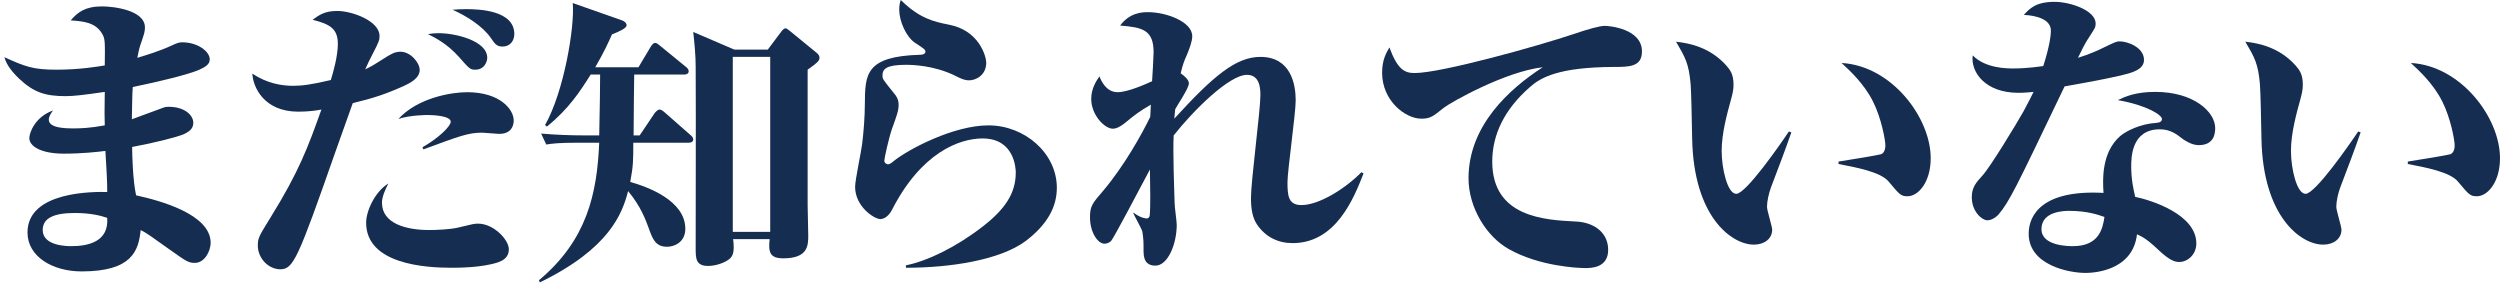 <?xml version="1.0" encoding="utf-8"?>
<!-- Generator: Adobe Illustrator 27.2.0, SVG Export Plug-In . SVG Version: 6.00 Build 0)  -->
<svg version="1.1" id="_レイヤー_2" xmlns="http://www.w3.org/2000/svg" xmlns:xlink="http://www.w3.org/1999/xlink" x="0px"
	 y="0px" width="246.49px" height="29px" viewBox="0 0 246.49 29" style="enable-background:new 0 0 246.49 29;"
	 xml:space="preserve">
<g>
	<path style="fill:#162D52;" d="M19.21,25.92c-0.63,0-0.84-0.15-2.49-1.32c-1.95-1.38-2.16-1.56-2.85-1.92
		c-0.21,2.04-0.84,4.08-5.82,4.08c-2.88,0-5.34-1.47-5.34-3.84c0-4.08,6.54-4.02,7.86-3.99c0.03-0.66-0.12-3.18-0.18-4.05
		c-0.69,0.09-2.28,0.27-4.08,0.27c-2.31,0-3.42-0.75-3.42-1.53c0-0.48,0.51-2.07,2.34-2.73c-0.18,0.24-0.42,0.6-0.42,0.9
		c0,0.81,1.47,0.87,2.49,0.87c0.57,0,1.59-0.03,3.03-0.3c-0.03-1.02-0.03-1.26,0-3.3c-2.04,0.3-3.09,0.42-3.84,0.42
		c-2.01,0-3.15-0.36-4.59-1.71C0.85,6.78,0.55,6.06,0.43,5.64C2.5,6.57,3.25,6.87,5.56,6.87s4.05-0.3,4.77-0.42
		c0.03-2.34,0.03-2.61-0.24-3.09C9.43,2.19,8.2,2.1,6.97,2.01c0.69-0.81,1.44-1.38,3.09-1.38c1.11,0,4.23,0.36,4.23,2.07
		c0,0.42-0.06,0.6-0.42,1.65C13.72,4.74,13.6,5.4,13.54,5.7c0.72-0.21,2.19-0.66,3.36-1.2c0.57-0.27,0.78-0.33,1.05-0.33
		c1.59,0,2.73,0.93,2.73,1.68c0,0.51-0.45,0.75-1.02,1.02c-0.99,0.45-3.93,1.17-6.57,1.71c-0.06,0.78-0.06,1.89-0.09,3.18
		c0.48-0.18,2.67-0.99,3.09-1.14c0.24-0.09,0.39-0.09,0.54-0.09c1.56,0,2.43,0.81,2.43,1.59c0,0.63-0.51,0.9-0.93,1.11
		c-0.63,0.27-2.82,0.84-5.1,1.26c0,0.66,0.06,3.3,0.39,4.77c2.34,0.51,7.35,1.86,7.35,4.68C20.77,24.72,20.2,25.92,19.21,25.92z
		 M7.39,21c-2.04,0-3.18,0.48-3.18,1.68c0,1.59,2.46,1.59,2.82,1.59c1.68,0,3.72-0.45,3.54-2.79C10.03,21.3,9.04,21,7.39,21z"/>
	<path style="fill:#162D52;" d="M39.85,8.46c-1.8,0.81-2.97,1.2-5.07,1.71c-0.09,0.24-0.81,2.28-1.71,4.8
		c-3.69,10.53-4.14,11.58-5.43,11.58c-1.17,0-2.22-1.08-2.22-2.34c0-0.75,0.12-0.93,1.23-2.73c2.85-4.59,3.72-6.99,5.04-10.68
		c-0.42,0.09-1.29,0.21-2.28,0.21c-3.42,0-4.47-2.46-4.53-3.75c1.44,0.96,2.88,1.2,4.02,1.2c0.9,0,1.8-0.12,3.72-0.57
		c0.24-0.78,0.69-2.37,0.69-3.57c0-1.53-0.84-1.95-2.49-2.37c0.66-0.48,1.2-0.87,2.43-0.87c1.47,0,4.17,0.99,4.17,2.46
		c0,0.39-0.03,0.54-0.69,1.8c-0.36,0.72-0.42,0.81-0.72,1.5c0.66-0.33,0.78-0.39,1.71-0.99c0.81-0.51,1.17-0.75,1.77-0.75
		c0.99,0,1.89,1.08,1.89,1.8C41.38,7.74,40.36,8.22,39.85,8.46z M49.12,25.86c-1.62,0.54-3.96,0.54-4.65,0.54
		c-2.46,0-8.37-0.33-8.37-4.44c0-1.17,0.87-3.06,2.19-3.87c-0.33,0.63-0.63,1.35-0.63,1.89c0,2.1,2.46,2.7,4.65,2.7
		c0.75,0,2.1-0.06,2.85-0.24c1.47-0.36,1.62-0.39,1.98-0.39c1.53,0,3.03,1.59,3.03,2.52C50.17,25.44,49.51,25.71,49.12,25.86z
		 M49.21,13.2c-0.27,0-1.44-0.12-1.68-0.12c-1.38,0-2.28,0.36-5.79,1.65l-0.09-0.21c1.59-0.9,2.79-2.07,2.79-2.52
		c0-0.57-1.68-0.66-2.25-0.66c-0.12,0-1.77,0-2.91,0.39c1.92-2.1,5.25-2.64,6.78-2.64c3.21,0,4.59,1.68,4.59,2.79
		C50.65,12.48,50.35,13.2,49.21,13.2z M46.87,6.87c-0.51,0-0.57-0.06-1.65-1.29c-1.14-1.26-2.25-1.83-3.03-2.22
		c0.42-0.06,0.63-0.09,1.05-0.09c1.68,0,4.8,0.75,4.8,2.43C48.04,6.06,47.77,6.87,46.87,6.87z M49.54,4.59
		c-0.57,0-0.75-0.27-1.14-0.84c-0.81-1.17-2.37-2.16-3.78-2.79c0.45-0.03,0.78-0.06,1.29-0.06c1.26,0,4.8,0.09,4.8,2.46
		C50.71,3.96,50.35,4.59,49.54,4.59z"/>
	<path style="fill:#162D52;" d="M67.9,14.07h-5.46c0,1.68,0,2.31-0.3,3.87c1.71,0.48,5.43,1.83,5.43,4.62c0,1.32-1.08,1.77-1.8,1.77
		c-1.17,0-1.44-0.81-1.83-1.89c-0.27-0.72-0.72-2.04-2.01-3.6c-0.57,2.19-1.8,5.64-8.7,9l-0.09-0.21c4.74-3.96,5.73-8.55,5.94-13.56
		H57.1c-2.1,0-2.67,0.09-3.24,0.18l-0.51-1.08c1.44,0.12,2.85,0.18,4.29,0.18h1.44c0.06-3.09,0.09-4.62,0.09-6h-0.93
		c-1.02,1.62-2.16,3.39-4.32,5.13l-0.18-0.15c1.86-3.27,2.94-9.69,2.73-12.03l4.86,1.71c0.18,0.06,0.45,0.24,0.45,0.48
		c0,0.3-0.75,0.63-1.44,0.9c-0.36,0.81-0.78,1.74-1.65,3.24h4.26l1.2-2.01c0.06-0.12,0.27-0.39,0.42-0.39c0.21,0,0.3,0.12,0.57,0.33
		l2.46,2.01c0.12,0.09,0.3,0.24,0.3,0.45c0,0.3-0.3,0.33-0.45,0.33h-4.92c0,0.27-0.06,3.93-0.06,6h0.6l1.47-2.19
		c0.12-0.15,0.33-0.36,0.48-0.36c0.18,0,0.33,0.12,0.57,0.33l2.46,2.16c0.15,0.12,0.3,0.27,0.3,0.45
		C68.35,14.04,68.05,14.07,67.9,14.07z M79.63,6.87v13.38c0,0.48,0.06,2.52,0.06,2.94c0,0.99,0,2.28-2.46,2.28
		c-1.38,0-1.47-0.66-1.35-1.89h-3.6c0.03,0.24,0.06,0.45,0.06,0.78c0,0.63-0.12,1.02-0.63,1.32c-0.57,0.36-1.35,0.54-1.89,0.54
		c-1.23,0-1.23-0.75-1.23-1.77c0-4.98,0.03-12.93,0-17.88c0-1.08-0.12-2.34-0.24-3.42l4.05,1.74h3.3l1.35-1.8
		c0.12-0.15,0.27-0.3,0.39-0.3s0.3,0.15,0.45,0.27l2.64,2.16c0.12,0.12,0.27,0.24,0.27,0.48C80.8,6,80.56,6.21,79.63,6.87z
		 M75.94,5.61h-3.69v17.25h3.69V5.61z"/>
	<path style="fill:#162D52;" d="M101.17,23.73c-2.58,1.95-7.59,2.67-11.85,2.67v-0.24c2.1-0.42,4.92-1.77,7.59-3.84
		c2.16-1.68,3.24-3.24,3.24-5.31c0-0.39-0.12-3.36-3.27-3.36c-2.31,0-6.06,1.41-8.94,7.05c-0.36,0.69-0.84,0.9-1.14,0.9
		c-0.6,0-2.49-1.23-2.49-3.18c0-0.69,0.63-3.6,0.69-4.2c0.15-1.2,0.27-2.73,0.27-3.99c0.03-2.88,0.03-4.68,5.46-4.83
		c0.12,0,0.51-0.03,0.51-0.3c0-0.21-0.09-0.27-1.05-0.9c-0.87-0.6-1.53-2.13-1.53-3.24c0-0.45,0.06-0.69,0.15-0.96
		c1.83,1.8,3.21,2.13,4.74,2.43c3.03,0.57,3.69,3.18,3.69,3.75c0,1.23-1.02,1.74-1.68,1.74c-0.51,0-0.9-0.21-1.44-0.48
		c-2.04-0.99-4.14-1.05-4.8-1.05c-1.95,0-2.31,0.42-2.31,1.05c0,0.33,0.03,0.39,0.93,1.5c0.45,0.54,0.66,0.81,0.66,1.41
		s-0.21,1.11-0.66,2.37c-0.3,0.87-0.75,2.88-0.75,3.12c0,0.3,0.33,0.36,0.36,0.36c0.18,0,0.45-0.21,0.54-0.3
		c1.53-1.23,5.97-3.54,9.36-3.54c3.6,0,6.75,2.76,6.75,6.15C104.2,20.31,103.36,22.05,101.17,23.73z"/>
	<path style="fill:#162D52;" d="M127.45,23.97c-1.44,0-2.67-0.6-3.51-1.83c-0.42-0.63-0.6-1.44-0.6-2.64
		c0-1.62,0.93-8.64,0.93-10.08c0-0.57,0-2.04-1.32-2.04c-1.77,0-5.31,3.54-7.23,5.97c-0.09,1.56,0.06,5.7,0.09,6.63
		c0,0.45,0.21,1.8,0.21,2.19c0,1.89-0.87,4.02-2.1,4.02c-0.63,0-1.17-0.27-1.17-1.38c0-0.93,0-1.23-0.12-1.98
		c-0.03-0.21-0.78-1.53-0.9-1.83l0.03-0.03c0.72,0.54,1.2,0.57,1.32,0.57c0.15,0,0.24-0.15,0.27-0.24c0.06-0.39,0.06-1.53,0.06-1.98
		c0-0.42-0.03-2.25-0.03-2.61c-1.11,2.1-3.57,6.75-3.81,7.02c-0.12,0.15-0.39,0.3-0.66,0.3c-0.72,0-1.44-1.2-1.44-2.58
		c0-1.11,0.18-1.35,1.35-2.7c2.04-2.43,3.78-5.55,4.59-7.23l0.06-1.2c-1.11,0.63-1.71,1.11-2.4,1.68c-0.36,0.3-0.87,0.69-1.35,0.69
		c-0.81,0-2.13-1.35-2.13-2.94c0-1.05,0.54-1.83,0.81-2.22c0.18,0.45,0.66,1.56,1.8,1.56c0.96,0,2.67-0.75,3.39-1.08
		c0.03-0.45,0.15-2.43,0.15-2.85c0-2.25-1.14-2.46-3.3-2.64c0.96-1.29,2.19-1.32,2.76-1.32c1.77,0,4.35,0.93,4.35,2.37
		c0,0.51-0.27,1.2-0.51,1.8c-0.3,0.66-0.42,0.99-0.63,1.86c0.27,0.18,0.81,0.6,0.81,0.99c0,0.48-1.17,2.19-1.35,2.55
		c-0.03,0.15-0.06,0.72-0.09,0.93c3.81-4.17,6.06-6.09,8.49-6.09c3.03,0,3.48,2.73,3.48,4.29c0,1.29-0.81,6.93-0.81,8.07
		c0,1.35,0.09,2.25,1.38,2.25c1.71,0,4.29-1.59,5.91-3.24l0.21,0.12C133.48,19.56,131.71,23.97,127.45,23.97z"/>
	<path style="fill:#162D52;" d="M159.1,6.6c-5.4,0.03-7.17,1.02-8.25,1.98c-2.55,2.22-3.72,4.74-3.72,7.35
		c0,5.49,5.16,5.76,8.25,5.91c1.89,0.09,3.18,1.17,3.18,2.79c0,1.8-1.71,1.8-2.25,1.8c-0.78,0-4.53-0.18-7.53-1.86
		c-2.22-1.23-3.99-4.11-3.99-6.99c0-5.19,4.02-8.82,7.32-10.95c-3.69,0.42-9.06,3.45-9.75,3.99c-1.08,0.87-1.35,1.08-2.22,1.08
		c-1.59,0-3.87-1.77-3.87-4.53c0-1.29,0.42-1.98,0.72-2.49c0.81,2.19,1.5,2.52,2.49,2.52c2.67,0,12.36-2.73,15.57-3.81
		c1.64-0.56,2.7-0.84,3.18-0.84c0.42,0,3.66,0.27,3.66,2.52C161.89,6.6,160.63,6.6,159.1,6.6L159.1,6.6z"/>
	<path style="fill:#162D52;" d="M174.61,18.48c-0.21,0.57-0.39,1.35-0.39,1.92c0,0.36,0.51,1.92,0.51,2.25
		c0,0.87-0.75,1.47-1.8,1.47c-2.19,0-5.94-2.73-6.09-10.44c-0.03-1.8-0.09-4.65-0.15-5.37c-0.18-2.04-0.51-2.61-1.44-4.2
		c1.32,0.15,3.33,0.54,4.95,2.34c0.42,0.48,0.72,0.9,0.72,1.92c0,0.51-0.12,0.96-0.24,1.41c-0.39,1.41-0.93,3.36-0.93,5.1
		s0.57,4.23,1.44,4.23c0.96,0,4.35-4.89,5.19-6.15l0.24,0.09C176.11,14.55,175.18,16.98,174.61,18.48L174.61,18.48z M188.08,19.35
		c-0.66,0-0.78-0.15-1.86-1.44c-0.78-0.96-3.24-1.41-4.95-1.74v-0.24c1.74-0.27,3.87-0.63,4.17-0.72c0.24-0.06,0.45-0.36,0.45-0.87
		s-0.39-2.7-1.23-4.35c-0.87-1.74-2.28-3.03-3.09-3.78c4.92,0.27,8.79,5.37,8.79,9.39C190.36,17.97,189.13,19.35,188.08,19.35z"/>
	<path style="fill:#162D52;" d="M209.11,7.44c-1.74,0.39-2.7,0.57-5.55,1.08c-4.89,10.2-5.43,11.34-6.54,12.66
		c-0.12,0.12-0.57,0.54-1.08,0.54s-1.53-0.84-1.53-2.28c0-0.99,0.45-1.47,1.05-2.13c0.75-0.81,3.27-4.95,4.05-6.33
		c0.54-0.99,0.78-1.5,0.99-1.92c-0.33,0.03-0.81,0.09-1.5,0.09c-3.27,0-4.71-2.04-4.5-3.69c1.26,1.29,3.39,1.29,4.02,1.29
		c1.44,0,2.7-0.21,2.94-0.24c0.66-2.07,0.75-3.12,0.75-3.48c0-1.11-1.38-1.5-2.67-1.56c0.57-0.63,1.2-1.29,3.03-1.29
		c1.53,0,4.05,0.84,4.05,2.13c0,0.42-0.06,0.45-0.81,1.62c-0.22,0.34-0.53,0.93-0.93,1.77c1.17-0.36,2.07-0.78,2.43-0.96
		c1.2-0.57,1.32-0.66,1.71-0.66c0.72,0,2.37,0.57,2.37,1.83C211.39,6.9,210.1,7.2,209.11,7.44L209.11,7.44z M216.79,14.31
		c-0.72,0-1.38-0.48-1.53-0.57c-0.69-0.54-1.29-0.99-2.31-0.99c-2.82,0-2.82,2.82-2.82,3.69c0,1.32,0.24,2.28,0.39,2.97
		c1.62,0.33,6.03,1.74,6.03,4.59c0,1.11-0.87,1.83-1.68,1.83c-0.45,0-0.96-0.15-2.1-1.23c-1.11-1.05-1.56-1.26-2.07-1.5
		c-0.42,3.66-4.38,3.81-5.07,3.81c-1.62,0-5.61-0.75-5.61-3.87c0-1.89,1.41-4.35,7.38-4.02c-0.09-1.29-0.21-3.99,1.65-5.61
		c0.6-0.51,2.01-1.2,3.51-1.29c0.36-0.03,0.6-0.12,0.6-0.39c0-0.36-1.35-1.32-4.35-1.86c0.75-0.36,1.77-0.81,3.69-0.81
		c3.81,0,5.91,1.98,5.91,3.57C218.41,13.17,218.29,14.31,216.79,14.31L216.79,14.31z M204.01,20.79c-0.39,0-2.73,0-2.73,1.8
		c0,1.68,2.7,1.68,3.09,1.68c2.52,0,2.94-1.62,3.12-2.88C206.95,21.21,205.87,20.79,204.01,20.79z"/>
	<path style="fill:#162D52;" d="M230.74,18.48c-0.21,0.57-0.39,1.35-0.39,1.92c0,0.36,0.51,1.92,0.51,2.25
		c0,0.87-0.75,1.47-1.8,1.47c-2.19,0-5.94-2.73-6.09-10.44c-0.03-1.8-0.09-4.65-0.15-5.37c-0.18-2.04-0.51-2.61-1.44-4.2
		c1.32,0.15,3.33,0.54,4.95,2.34c0.42,0.48,0.72,0.9,0.72,1.92c0,0.51-0.12,0.96-0.24,1.41c-0.39,1.41-0.93,3.36-0.93,5.1
		s0.57,4.23,1.44,4.23c0.96,0,4.35-4.89,5.19-6.15l0.24,0.09C232.24,14.55,231.31,16.98,230.74,18.48L230.74,18.48z M244.21,19.35
		c-0.66,0-0.78-0.15-1.86-1.44c-0.78-0.96-3.24-1.41-4.95-1.74v-0.24c1.74-0.27,3.87-0.63,4.17-0.72c0.24-0.06,0.45-0.36,0.45-0.87
		s-0.39-2.7-1.23-4.35c-0.87-1.74-2.28-3.03-3.09-3.78c4.92,0.27,8.79,5.37,8.79,9.39C246.49,17.97,245.26,19.35,244.21,19.35z"/>
</g>
</svg>
